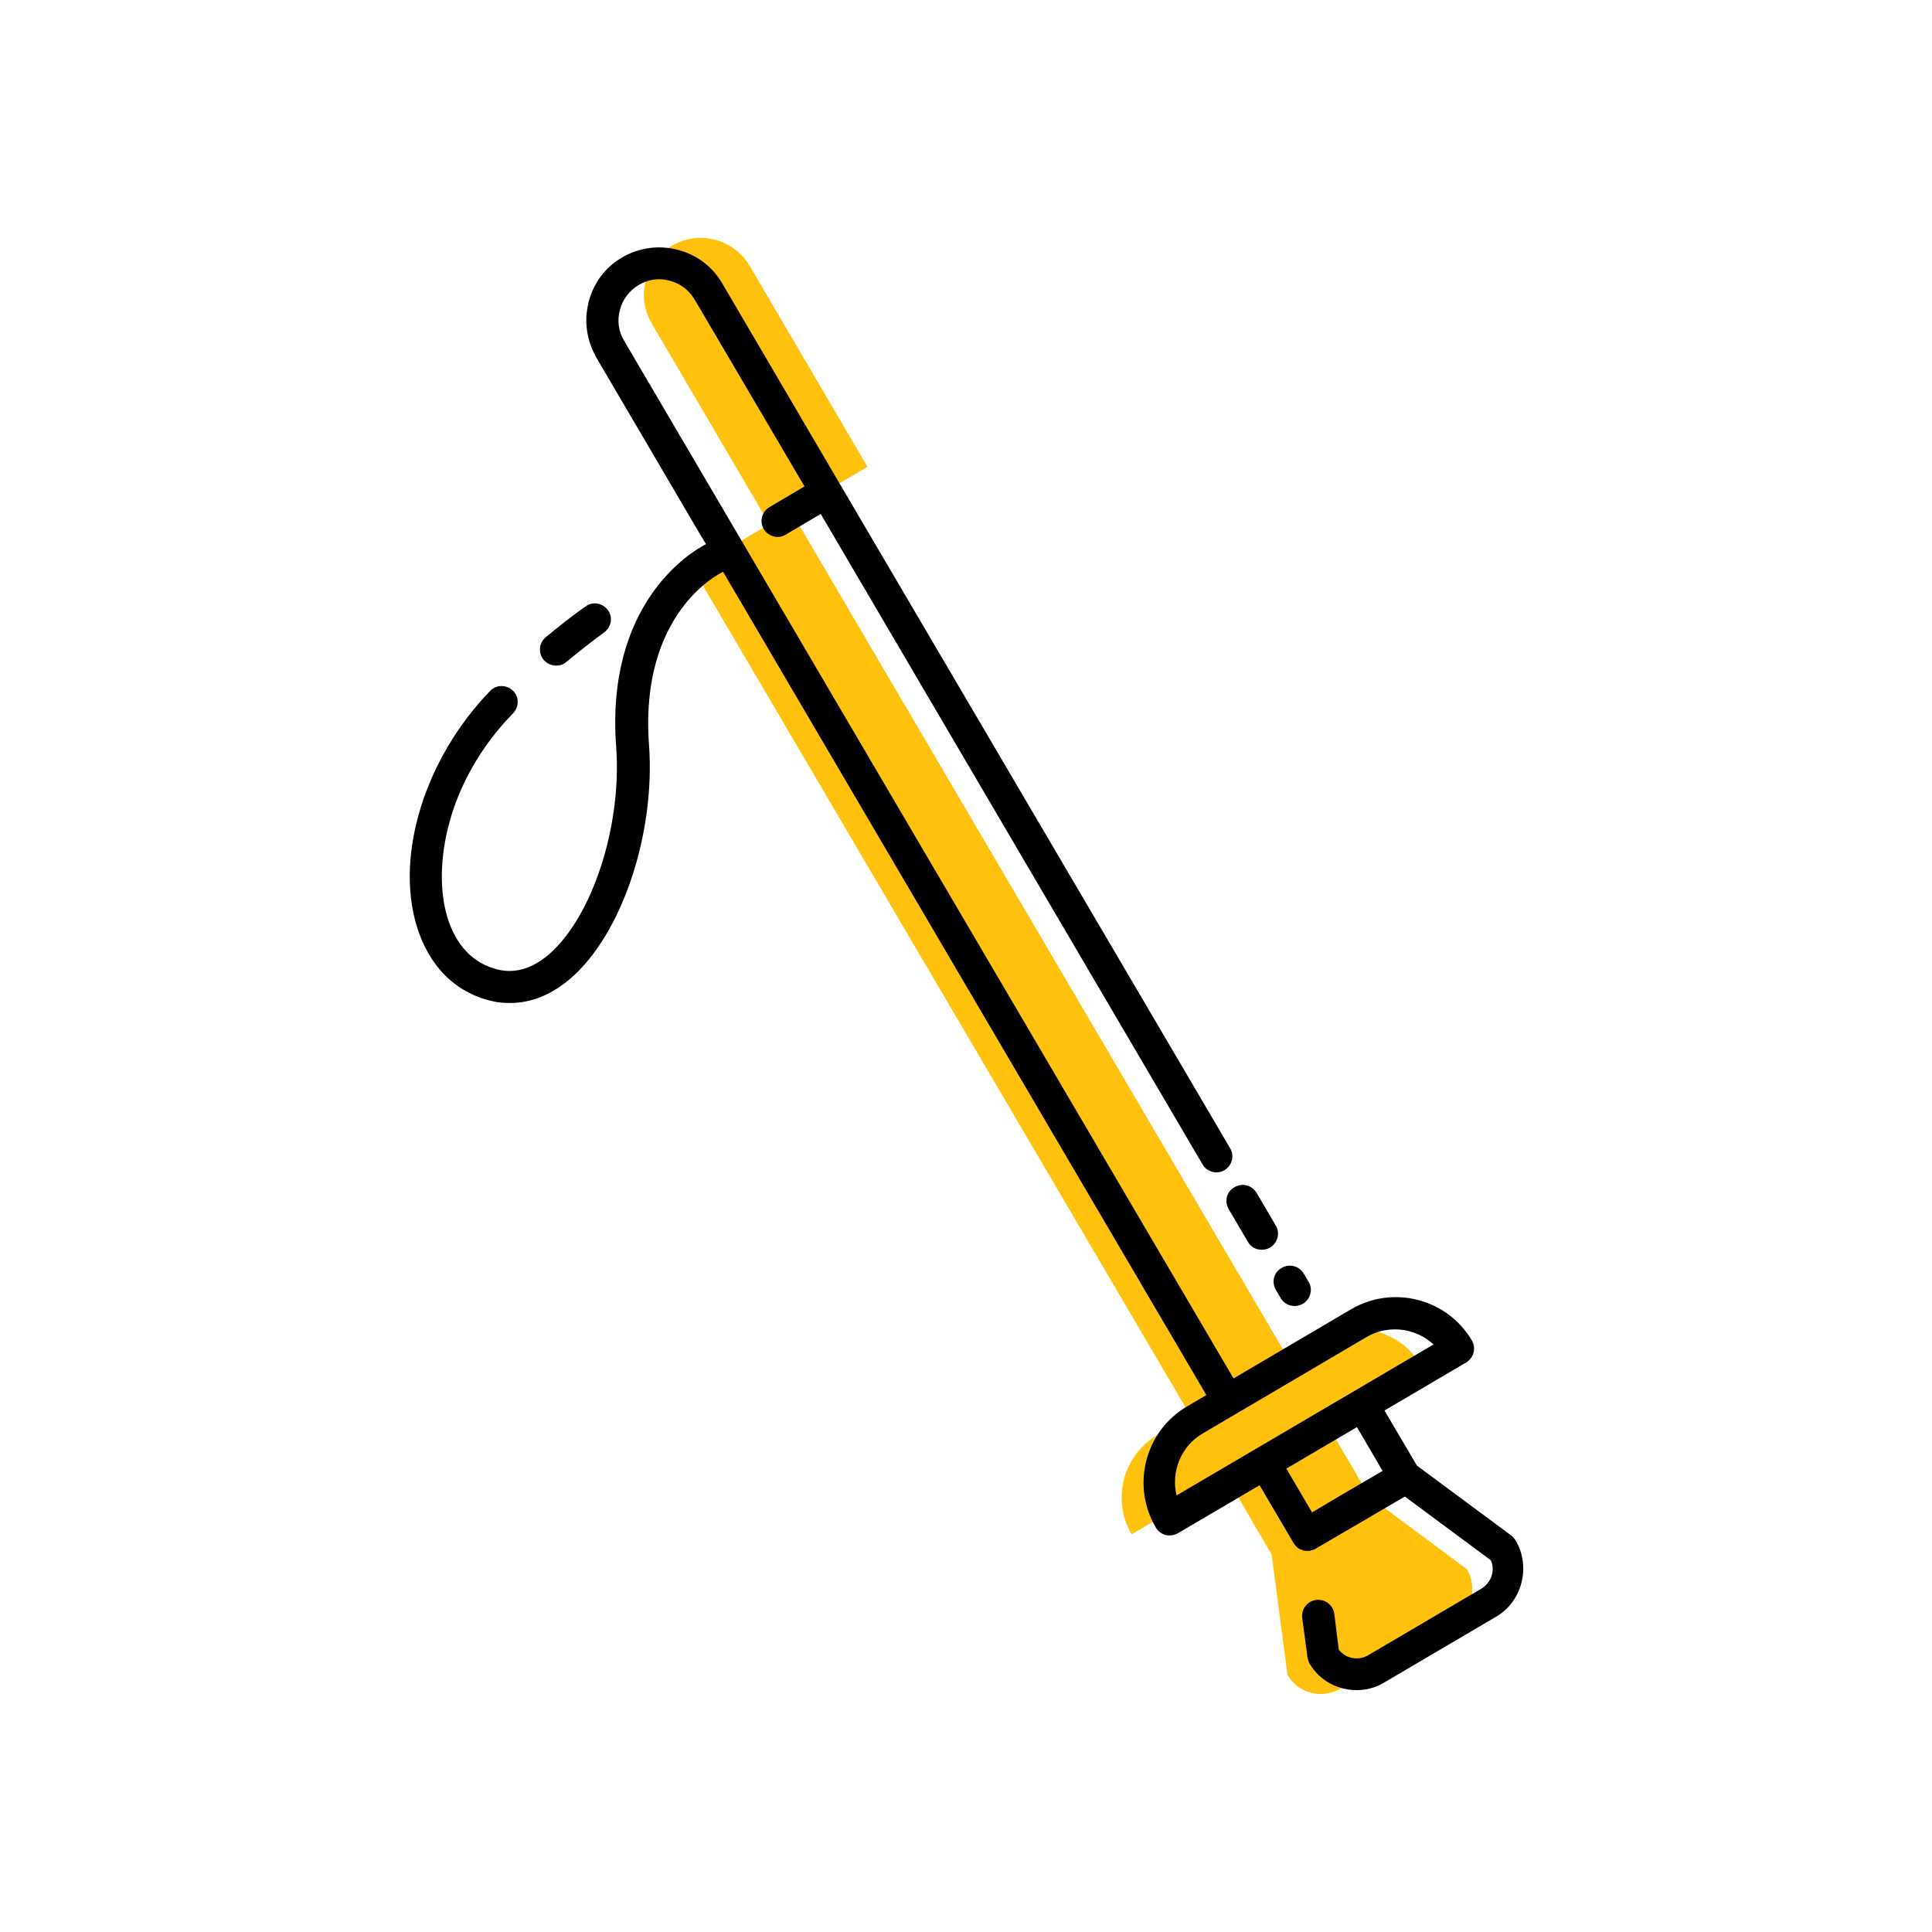<?xml version="1.0" encoding="utf-8"?>
<!-- Generator: Adobe Illustrator 22.1.0, SVG Export Plug-In . SVG Version: 6.00 Build 0)  -->
<svg version="1.1" id="Layer_1" xmlns="http://www.w3.org/2000/svg" xmlns:xlink="http://www.w3.org/1999/xlink" x="0px" y="0px"
	 viewBox="0 0 512 512" style="enable-background:new 0 0 512 512;" xml:space="preserve">
<style type="text/css">
	.st0{fill:#FFC10E;}
	.st1{fill:none;stroke:#000000;stroke-width:2;stroke-linecap:round;stroke-linejoin:round;stroke-miterlimit:10;}
</style>
<g>
	<path class="st0" d="M388.8,415.9L363,396.7l-11.8-20.1l25.3-14.9c-5.4-9.1-17.1-12.2-26.3-6.8l-8.8,5.1L209.7,135.6l20.2-11.9
		l-31.2-53.2c-4.2-7.2-13.5-9.6-20.6-5.4c-7.2,4.2-9.6,13.5-5.4,20.6l31.2,53.2l-20.2,11.9l131.8,224.4l-8.8,5.1
		c-9.1,5.4-12.2,17.1-6.8,26.3l25.3-14.9L337,412l0,0l4.2,31.9c2.9,4.9,9.1,6.5,14,3.6l30.1-17.7C390,427,391.6,420.7,388.8,415.9z"
		/>
	<path class="st1" d="M205.9,137.9"/>
	<path class="st1" d="M346.2,406.6"/>
	<path class="st1" d="M157.7,164.2"/>
	<g>
		<path d="M401.7,408.3c-0.3-0.5-0.7-0.9-1.1-1.3l-25.1-18.6l-8.6-14.6l21.6-12.7c1-0.6,1.7-1.5,2-2.6s0.1-2.3-0.4-3.2
			c-6.5-11.1-20.9-14.9-32.1-8.3l-31.1,18.3l-161.5-275c-1.5-2.5-1.9-5.4-1.1-8.2c0.7-2.8,2.5-5.1,5-6.6c2.5-1.5,5.4-1.9,8.2-1.1
			c2.8,0.7,5.1,2.5,6.6,5l29.1,49.5l-9.3,5.5c-2,1.2-2.7,3.8-1.5,5.8c1.2,2,3.8,2.7,5.8,1.5l9.3-5.5l101.2,172.4
			c1.2,2,3.8,2.7,5.8,1.5c2-1.2,2.7-3.8,1.5-5.8l-103.4-176c0,0,0,0,0,0l-31.2-53.2c-2.6-4.5-6.8-7.6-11.8-8.9
			c-5-1.3-10.2-0.6-14.7,2c-4.5,2.6-7.6,6.8-8.9,11.8c-0.3,1.3-0.5,2.5-0.6,3.8c-0.2,3.8,0.7,7.5,2.6,10.9l27.7,47.2l1.4,2.3
			c-4.1,2.1-26.7,15.7-23.8,53.9c1.5,20.8-6.3,44.8-17.8,54.8c-4.3,3.7-8.8,5.1-13.3,4.1c-8.4-1.9-12.1-8.7-13.7-14.1
			c-3.9-13.3-0.2-35.8,17.5-53.9c1.6-1.7,1.6-4.4-0.1-6c-1.7-1.6-4.4-1.6-6,0.1c-17.1,17.6-25.2,43.2-19.5,62.2
			c3.2,10.7,10.3,17.8,20,20c1.6,0.4,3.2,0.5,4.8,0.5c5.6,0,11-2.2,16-6.5c13.6-11.7,22.5-38.3,20.8-61.9
			c-2.6-34.9,18.6-45.4,19.5-45.8c0.1,0,0.1-0.1,0.1-0.1l128.1,218.2l-5.1,3c-11.1,6.5-14.9,20.9-8.3,32.1c0.6,1,1.5,1.7,2.6,2
			c0.4,0.1,0.7,0.1,1.1,0.1c0.8,0,1.5-0.2,2.2-0.6l21.6-12.7l9,15.3c0.3,0.5,0.7,0.9,1.1,1.3c0.3,0.2,0.7,0.4,1.1,0.5
			c0.1,0.1,0.3,0.2,0.4,0.2c0.4,0.1,0.7,0.1,1.1,0.1c0.1,0,0.2,0,0.4,0c0.1,0,0.3,0,0.4-0.1c0.5-0.1,1-0.2,1.4-0.5l23.6-13.8
			l22.8,16.9c1.2,2.7,0.1,5.9-2.5,7.5l-30.1,17.7c-2.6,1.5-5.9,0.8-7.7-1.5l-1.2-9.5c-0.3-2.3-2.4-4-4.8-3.7c-2.3,0.3-4,2.4-3.7,4.8
			l1.4,10.4c0.1,0.6,0.3,1.1,0.5,1.6c2.7,4.6,7.5,7.1,12.5,7.1c2.5,0,5-0.6,7.3-2l30.1-17.7C403.4,424.1,405.7,415.2,401.7,408.3z
			 M311.8,396.3c-1.5-6.2,1.1-13,6.9-16.4l43.5-25.6c2.4-1.4,5-2,7.5-2c3.7,0,7.4,1.4,10.2,4L311.8,396.3z M352.9,397.7l-5.2,3.1
			l-6.8-11.6l18.7-11l6.8,11.6L352.9,397.7z"/>
		<path d="M147.4,176.4c1,0,1.9-0.3,2.7-1c3.3-2.7,6.7-5.4,10-7.8c1.9-1.4,2.4-4,1-5.9c-1.4-1.9-4-2.4-5.9-1
			c-3.6,2.5-7.1,5.3-10.6,8.2c-1.8,1.5-2,4.2-0.5,6C145,175.9,146.2,176.4,147.4,176.4z"/>
		<path d="M325.6,320.4l5.1,8.7c0.8,1.4,2.2,2.1,3.7,2.1c0.7,0,1.5-0.2,2.2-0.6c2-1.2,2.7-3.8,1.5-5.8l-5.1-8.7
			c-1.2-2-3.8-2.7-5.8-1.5C325.1,315.7,324.4,318.3,325.6,320.4z"/>
		<path d="M338.1,341.8l1.3,2.2c0.8,1.4,2.2,2.1,3.7,2.1c0.7,0,1.5-0.2,2.2-0.6c2-1.2,2.7-3.8,1.5-5.8l-1.3-2.2
			c-1.2-2-3.8-2.7-5.8-1.5C337.6,337.1,336.9,339.7,338.1,341.8z"/>
	</g>
</g>
</svg>
